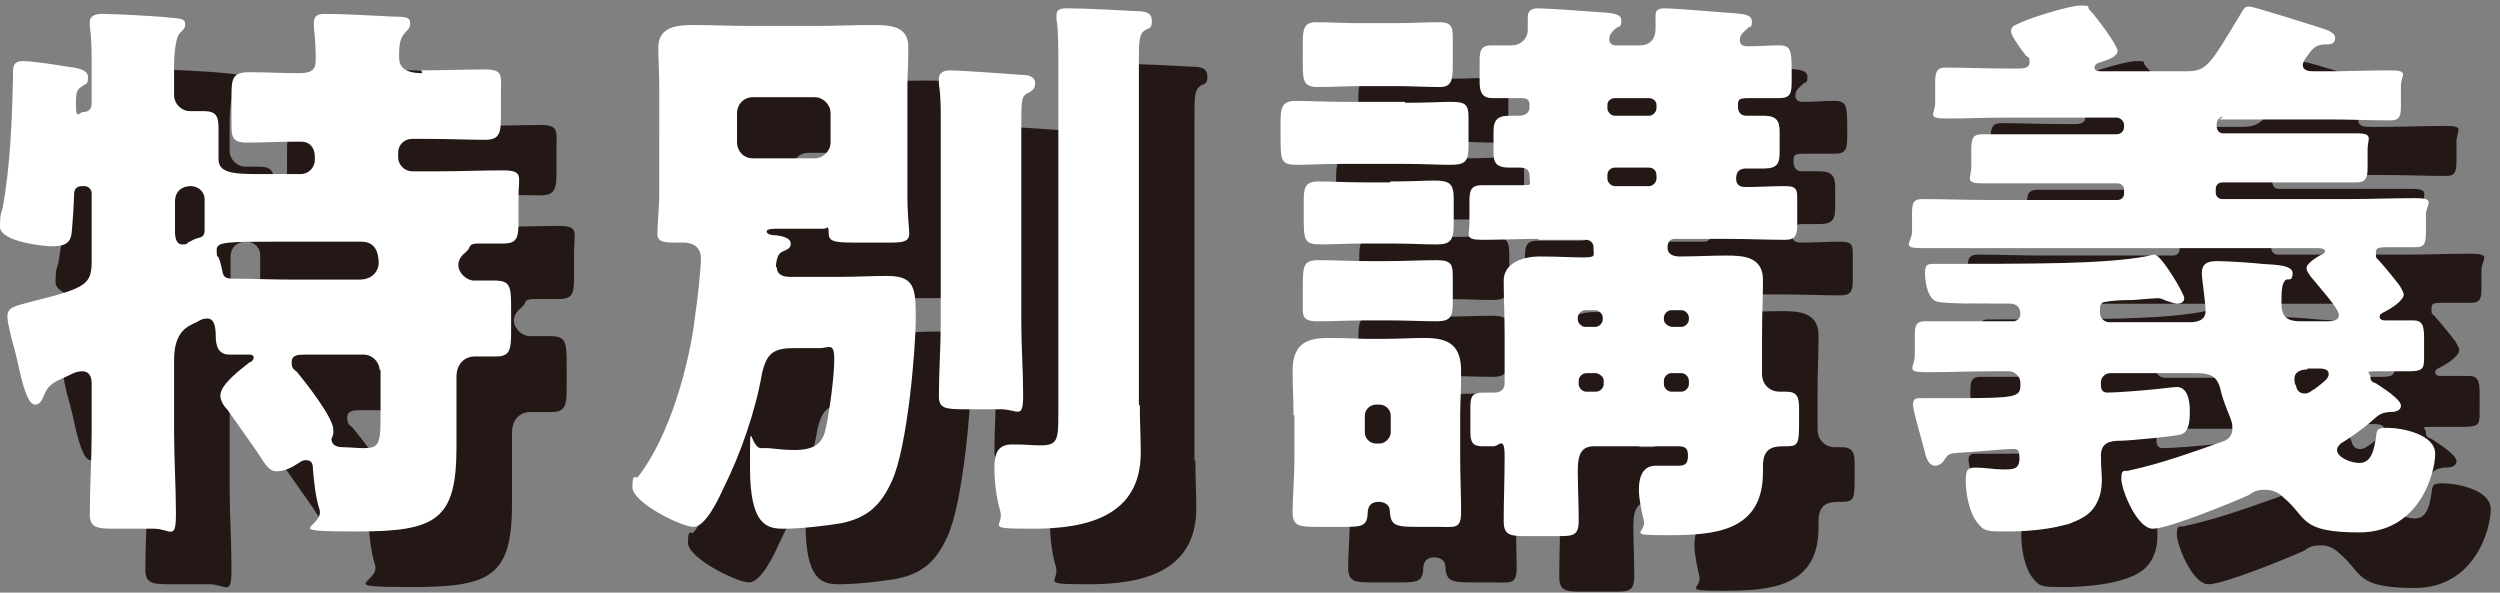 <svg xmlns="http://www.w3.org/2000/svg" data-name="レイヤー 1" viewBox="0 0 270 64"><rect x="0" y="0" width="270" height="64" fill="#808080" stroke="none"/><g fill="#231815"><path d="M51.5 13.6c2.1 0 4.9-.1 6.9-.1s1.7.7 1.7 2.6v2.4c0 1.8-.1 2.6-1.7 2.6s-4.1-.1-6.1-.1h-1.8c-.8 0-1.5.6-1.5 1.5v.5c0 .8.7 1.5 1.5 1.5h3.1c2.2 0 4.4-.1 6.7-.1s1.7.7 1.7 2.7v2.6c0 2-.1 2.6-1.7 2.6h-2.6c-.9 0-.9.2-1.1.6-.2.3-.4.4-.6.6-.3.3-.5.7-.5 1.1 0 .9.9 1.7 1.7 1.7h2.2c1.7 0 1.8.6 1.8 3v2.5c0 1.9-.1 2.7-1.6 2.7h-2.4c-.8 0-1.9.6-1.9 2.2v7.6c0 7.9-2.2 9.1-10.8 9.1s-3.4-.4-4-2.4c-.4-1.2-.6-3-.7-4.3 0-.5-.1-1-.7-1s-.6.2-1 .4c-.6.4-1.4.8-2.2.8s-1.1-.5-2.2-2.2c-.7-1-1.7-2.4-3.1-4.4-.4-.4-.8-1-.8-1.6 0-1.2 2.3-2.9 3.2-3.6.2 0 .4-.3.4-.5s-.2-.3-.4-.3h-2.2c-1.2 0-1.5-.9-1.5-2s-.2-1.9-.9-1.9-.9.3-1.6.6c-1.6.7-2 2.2-2 3.9v7.7c0 3 .2 5.9.2 8.9s-.6 1.6-2.4 1.6h-4.4c-1.9 0-2.5-.2-2.5-1.6 0-2.9.2-5.9.2-8.9v-5.2c0-.6-.2-1.3-1-1.3s-1.3.4-1.8.6c-1.1.5-1.9.8-2.3 1.9-.2.4-.4 1.1-1 1.1S8.7 48.6 8.1 46c-.2-1-.5-2.2-.9-3.6-.1-.6-.4-1.6-.4-2.2 0-1 .6-1.1 2.9-1.7 5.6-1.4 6.2-1.8 6.2-4.3v-7.3c0-.4-.3-.8-.8-.8h-.2c-.7 0-.9.4-.9.9 0 .7-.2 3.9-.3 4.4-.2 1.1-1.2 1.2-2.1 1.2S6 32.1 6 30.5s.2-1.6.3-2.1c.8-4.4 1-9.4 1.1-13.9 0-1.2-.1-1.9 1.1-1.9s4.1.5 4.8.6c.6.1 2.2.2 2.2 1.1s-.2.7-.6 1c-.6.4-.7.5-.7 2.1s.4.7.8.7.9-.2.9-.9v-3.9c0-1.6 0-3.1-.2-4.4v-.6c0-.6.7-.8 1.2-.8 1.2 0 5.6.2 7.4.4 1.4.1 1.7.2 1.7.7s-.2.6-.6 1-.6 2.1-.6 3.6v3.1c0 .9.8 1.7 1.7 1.7H28c1.4 0 1.6.6 1.6 1.9v3.3c0 1.4 1.4 1.6 4.2 1.6h4.7c.8 0 1.5-.7 1.5-1.5v-.4c0-.9-.5-1.6-1.5-1.6h-.6c-1.7 0-3.4.1-5.2.1s-1.7-.7-1.7-2.6v-2.4c0-1.9.1-2.6 1.9-2.6s3.6.1 5.4.1 1.8-.7 1.8-1.7-.1-2.4-.2-3.2v-.6c0-.8.6-.9 1.2-.9 2.3 0 5.1.2 7.5.3 1.3 0 1.7.1 1.7.7s-.3.7-.6 1.1c-.6.6-.6 1.7-.6 2.5s.2 1.8 2.5 1.8ZM24.9 31c0 .6.1 1.4.8 1.4s.4-.1.6-.2c.4-.2.7-.4 1.1-.5.6-.1.7-.4.7-.9v-3.3c0-.7-.6-1.4-1.5-1.4s-1.7.5-1.7 1.7V31Zm11.5 1.1c-6 0-7 0-7 .9s.1.6.2.8c.2.5.3.9.4 1.4.1.9.6.9 1.4.9 1.9 0 4.2.1 6.3.1h7.1c1.8 0 2.1-1.4 2.1-1.7 0-1.3-.4-2.4-1.9-2.4h-8.5ZM47 46c0-.9-.8-1.7-1.7-1.7h-6.4c-.6 0-1.4 0-1.4.8s.3.8.6 1.1c.9 1.1 3.9 4.9 3.9 6.2v.4c0 .1-.2.6-.2.6 0 .9 1 .9 1.3.9.6 0 1.5.1 2.1.1 1.6 0 1.9-.3 1.9-3.1v-5.4ZM89.9 34.9c0 .4.2 1 1.4 1h5.5c1.7 0 3.3-.1 5-.1 3 0 3.1 1.3 3.1 4.6s-.9 14-2.6 17.6c-1.2 2.6-2.6 3.9-5.4 4.5-1.7.3-4.5.6-6.3.6s-3.6-.4-3.6-6.6 0-2.1 1.2-2.1h.8c.9.1 1.9.2 2.8.2 2.4 0 3.1-.9 3.4-2.4.4-1.9.9-5.5.9-7.4s-.6-1.2-1.6-1.2h-2.8c-2.2 0-2.9.6-3.4 2.7-.7 4.1-2.3 8.7-4.2 12.5-.5 1.1-1.9 4.1-3.2 4.1s-6.6-2.6-6.6-4.3.4-.8.6-1.1c3.4-4.3 5.6-12.2 6.2-17.6.2-1.2.6-4.9.6-6s-.7-1.7-1.9-1.7h-.5c-1.4 0-2.3 0-2.3-.9s.2-3.1.2-4.2V15.5c0-1.5-.1-3-.1-4.4 0-2.3 2.2-2.4 3.9-2.4s3.9.1 5.9.1h7.4c2 0 3.9-.1 5.9-.1s3.9.1 3.9 2.4-.1 2.6-.1 4.4v11.6c0 2.1.2 3.6.2 4.1 0 .8-.5 1-1.9 1H99c-2.7 0-3.5 0-3.5-1s-.2-.5-.5-.5h-4.8c-.7 0-1.4 0-1.4.3s.6.4.7.4c.6 0 1.9.2 1.9.9s-.7.7-1.1 1c-.4.3-.5 1.2-.5 1.5Zm-4.3-13.5c0 .9.7 1.7 1.7 1.7H94c.9 0 1.7-.8 1.7-1.7v-3.2c0-.9-.8-1.7-1.7-1.7h-6.7c-1 0-1.7.8-1.7 1.7v3.2Zm30.7 19.4c0 2.6.2 5.2.2 7.9s-.6 1.5-2.4 1.5h-4c-2 0-2.7-.1-2.7-1.4 0-2.7.2-5.3.2-7.9V19c0-1.4 0-2.6-.2-3.8v-.6c0-.7.6-.9 1.2-.9 1.1 0 6.6.4 8 .5.5 0 1.2.2 1.2.9s-.5.9-.9 1.1c-.6.4-.6.7-.6 4.2v20.5Zm12.8 8.9c0 1.7.1 3.5.1 5.2 0 6.9-5.9 8.2-11.6 8.2s-3-.2-3.6-2c-.4-1.4-.6-3.1-.6-4.5s.2-2.6 1.9-2.6 2 .1 3.1.1c1.8 0 1.9-.6 1.9-3.3v-38c0-1.7 0-3.6-.2-4.7v-.5c0-.7.7-.7 1.2-.7 1.9 0 5.5.2 7.4.3 1.1 0 1.7.2 1.7 1.1s-.4.7-.8 1c-.5.4-.6.9-.6 2.9v37.6ZM157.8 17.1c2.4 0 3.9-.1 4.9-.1 1.6 0 1.9.3 1.9 1.7v3.1c0 1.7-.4 2-2 2s-2.6-.1-4.9-.1h-6.6c-2.4 0-3.9.1-4.9.1-1.9 0-1.9-.3-1.9-3.4v-1.1c0-1.6.1-2.4 1.6-2.4s3.5.1 5.2.1h6.6Zm-12.1 33.8c0-1.7-.1-3.3-.1-4.8 0-2.7 1.2-3.6 3.8-3.6s3.1.1 4.6.1h1.3c1.6 0 3.1-.1 4.6-.1 2.6 0 3.9.8 3.9 3.6s-.1 3.1-.1 4.7v4.7c0 1.9.1 3.9.1 5.8s-.7 1.6-2.5 1.6h-1.7c-2.8 0-3.4 0-3.5-1.7 0-.7-.6-1-1.2-1-1.1 0-1.2.8-1.2 1.4-.1 1.2-.7 1.3-2.4 1.3h-3.2c-1.8 0-2.5-.1-2.5-1.6s.2-3.9.2-5.8v-4.7Zm11-42.4c1.6 0 3.1-.1 4.7-.1s1.5.7 1.5 2.3V13c0 1.6-.1 2.4-1.4 2.4s-3.2-.1-4.7-.1h-3.9c-1.6 0-3.1.1-4.6.1s-1.6-.7-1.6-2.4v-2.3c0-1.5.1-2.3 1.4-2.3s3.2.1 4.7.1h3.9Zm-.6 17.1c2.3 0 3.8-.1 4.8-.1 1.6 0 2.1.3 2.1 1.9v2.9c0 1.7-.4 2.1-1.9 2.1s-2.6-.1-4.9-.1h-2.6c-2.4 0-3.9.1-4.9.1-1.9 0-1.9-.4-1.9-3.4v-1.1c0-1.6.1-2.3 1.6-2.3s3.1.1 5.2.1h2.6Zm-.2 8.6c1.7 0 3.6-.1 5.3-.1s1.7.6 1.7 2v2.7c0 1.4-.3 1.9-1.7 1.9s-3.6-.1-5.3-.1h-2.2c-1.8 0-3.6.1-5.4.1s-1.6-.7-1.6-2.2v-1.1c0-2.7 0-3.3 1.7-3.3s3.6.1 5.4.1h2.2Zm-2.5 18.5c0 .6.5 1.2 1.2 1.2h.4c.6 0 1.2-.6 1.2-1.2v-1.8c0-.7-.6-1.2-1.2-1.2h-.4c-.6 0-1.2.5-1.2 1.2v1.8Zm18.8-20.9c-2 0-4.1.1-6.1.1s-1.4-.5-1.4-1.8v-2.4c0-1.2.2-1.7 1.4-1.7h4.1c1.4 0 1 0 1-.9s-.5-1-1.2-1h-1c-1.5 0-1.7-.6-1.7-1.7v-2.2c0-1.1.3-1.7 1.7-1.7h1c.6 0 1.2-.2 1.2-1s-.3-.9-.9-.9h-3.1c-1 0-1.4-.5-1.4-1.7v-2.4c0-1.1.2-1.6 1.3-1.6h2.2c.8 0 1.7-.6 1.7-1.7V7.8c0-.7.5-.9 1.1-.9 1 0 5.2.3 6.4.4 1.4.1 2.6.1 2.6.9s-.2.6-.5.8c-.4.3-.8.7-.8 1.2s.3.7.7.7h2.6c1.1 0 1.7-.7 1.7-1.8V7.6c0-.7.6-.7 1.2-.7s5.7.4 6.9.5c1.2.1 2.3.1 2.3.9s-.2.5-.4.7c-.4.4-.9.7-.9 1.3s.4.7.9.7c1.1 0 2.2-.1 3.4-.1s1.3.6 1.3 2.7v1.1c0 1.4-.1 1.9-1.4 1.9h-3.3c-1.1 0-1.1.2-1.1.9s.4 1 .9 1h1.9c1.4 0 1.7.6 1.7 1.7v2.2c0 1.2-.2 1.8-1.7 1.8h-1.9c-.7 0-1.1.3-1.1 1.1s.6.9 1 .9c1.4 0 2.9-.1 4.3-.1s1.3.5 1.3 1.8v2.2c0 1.2-.1 1.8-1.3 1.8-2.1 0-4.1-.1-6.1-.1h-5.9c-.4 0-.7.4-.7.8v.2c0 .7.7.9 1.3.9 1.7 0 3.4-.1 5.1-.1s3.9.1 3.9 2.6-.1 3.6-.1 5.9v4.3c0 1.1.8 1.9 1.9 1.9h.7c1.2 0 1.4.6 1.4 1.8v1.1c0 2.7 0 3-1.4 3h-.2c-1.1 0-2.3.1-2.3 2.1v.7c0 6.4-5.2 6.8-10.2 6.8s-2.2-.2-2.7-1.7c-.2-.9-.5-2.2-.5-3.2s.2-2.6 1.8-2.6h2.4c.8 0 1.1-.2 1.1-1.1s-.4-1-1.1-1h-9.1c-1.6 0-1.7 1.4-1.7 2.8s.1 3.5.1 5.2-.6 1.7-2.4 1.7h-3.3c-1.7 0-2.4-.1-2.4-1.6 0-2.3.1-4.7.1-7s-.6-1.1-1.2-1.1h-1.2c-1.1 0-1.3-.5-1.3-1.6V50c0-1.2.2-1.6 1.4-1.6h1.2c.6 0 1.1-.3 1.1-1v-5.2c0-2-.1-4.1-.1-5.9s1.9-2.6 3.9-2.6 3.3.1 4.7.1 1.1-.2 1.1-.9v-.2c0-.5-.4-.8-.8-.8h-5.2Zm6.1 9.5c.4 0 .8-.4.8-.8v-.2c0-.4-.4-.8-.8-.8h-1.1c-.4 0-.8.4-.8.8v.2c0 .4.4.8.8.8h1.1Zm-1 5c-.4 0-.8.4-.8.8v.4c0 .4.4.8.8.8h1.1c.4 0 .8-.4.8-.8v-.4c0-.4-.4-.7-.8-.8h-1.1Zm3.1-29.7c-.4 0-.8.3-.8.7v.4c0 .4.4.8.8.8h3.7c.4 0 .8-.4.8-.8v-.4c0-.4-.4-.7-.8-.7h-3.7Zm0 7.5c-.4 0-.8.3-.8.8v.4c0 .4.4.8.8.8h3.7c.4 0 .8-.4.8-.8v-.4c0-.5-.4-.8-.8-.8h-3.7Zm7.2 17.2c.4 0 .8-.4.8-.8v-.2c0-.4-.4-.8-.8-.8h-1.1c-.4 0-.8.4-.8.8v.2c0 .4.4.7.8.8h1.1Zm-1.1 5c-.4 0-.8.4-.8.8v.4c0 .4.4.8.8.8h1.1c.4 0 .8-.4.8-.8v-.4c0-.4-.4-.8-.8-.8h-1.1ZM246.1 18.6c-.4 0-.7.4-.7.8v.2c0 .5.3.8.7.8h14.4c1.9 0 1.2.6 1.2 1.7V24c0 1.1-.1 1.7-1.2 1.7H246c-.4 0-.7.3-.7.7v.4c0 .4.3.7.7.7h13.7c2.4 0 4.7-.1 7.1-.1s1.2.6 1.2 1.8V31c0 1.2-.1 1.7-1.1 1.7h-3.2c-1.1 0-1.1.2-1.1.7s0 .4.3.7c.8.9 1.7 2 2.3 2.8.2.4.4.7.4.9 0 .7-1.5 1.6-2.1 1.9-.2.1-.5.2-.5.5s.3.4.5.4h3.1c1 0 1.2.5 1.2 1.9v2.2c0 1.2-.2 1.4-1.8 1.4h-3.3c-1.5 0-.7.1-.7.6s.3.6.6.7c.6.4 2.7 1.7 2.7 2.4s-.9.7-1.3.7c-.9.1-1.1.3-2 1.1-.8.7-2.2 1.7-3.2 2.3-.2.2-.4.4-.4.7 0 .8 1.5 1.4 2.4 1.4 1.4 0 1.6-1.6 1.8-2.7.1-.9.1-1.1 1.2-1.1 1.6 0 5.2.7 5.2 2.8s-1.7 8.5-8.2 8.5-5.6-1.6-8.1-3.7c-.6-.6-1.2-.9-2.1-.9s-1.2.2-1.8.6c-1.8.8-8.6 3.6-10.3 3.6s-3.4-4.2-3.4-5.4.4-.7.9-.9c3.3-.7 6.9-2 10-3.1.7-.2 1.1-.7 1.1-1.4s-.1-.7-.2-1.1c-.4-1-.9-2.2-1.1-3.2-.4-1.5-1.2-1.7-2.7-1.7h-9.2c-.5 0-1 .4-1 1v.3c0 .5.2.8.7.8.9 0 3.6-.2 5.5-.4.9-.1 1.7-.2 2-.2 1.2 0 1.4 1.6 1.4 2.5s0 2.3-.9 2.6c-.4.2-5.7.7-6.6.7-1.1 0-2.1.2-2.1 1.6s.1 1.9.1 2.7c0 1.6-.6 3.1-1.9 3.9-2 1.3-5.9 1.6-8.2 1.6s-2.6 0-3.3-.9c-.9-1-1.3-3.2-1.3-4.5s.2-1.5 1.1-1.5 2 .2 3 .2 1.7 0 1.7-1.2-.4-1-1-1-5.1.4-5.6.4c-1 .1-1.1.1-1.6.9-.2.3-.6.5-.9.5-.7 0-1-.9-1.1-1.4-.2-.9-1.3-4.5-1.3-5.2s.4-.7.9-.7H217.1c6.6 0 7.1-.1 7.1-1.4v-.3c0-.6-.6-1.2-1.2-1.2h-2c-2.4 0-4.7.1-7 .1s-1.2-.5-1.2-1.9v-2c0-1.1.1-1.6 1.1-1.6h9.5c.4 0 .8-.3.8-.8 0-.7-.4-1.1-1.1-1.1h-2.2c-1.2 0-4.6 0-5.6-.2-1.1-.2-1.4-2.1-1.4-3.1s.3-1 1.1-1c4.5 0 10 0 14-.1 3.5-.1 6.5-.3 8.7-.7.5-.1.7-.2 1-.2.7 0 3.2 4.2 3.2 4.7s-.5.6-.8.6-.7-.2-1.1-.3c-.2-.1-.7-.3-.9-.3s-1.6.1-2.7.2c-1.6 0-2.5.1-3 .2-.4 0-.6.3-.6.7v.5c0 .6.5 1 1 1h8.7c.8 0 1.7-.2 1.7-1.2s-.4-3.4-.4-4.1c0-1.1.7-1.3 1.7-1.3s4.1.2 4.8.3c1.4.1 3.3.1 3.3 1s-.4.6-.7.7c-.3.2-.5.7-.5 2v.6c0 1.5.7 1.9 2.1 1.9h2.7c.6 0 1.4 0 1.4-.7s-2.4-3.3-3.1-4.2c-.2-.3-.4-.6-.4-.8 0-.6 1.1-1.2 1.6-1.5.2 0 .4-.2.4-.4s-.4-.3-.7-.3H213.6c-2.4 0-1.1-.6-1.1-1.8v-1.9c0-1.1.1-1.6 1.1-1.6 2.4 0 4.7.1 7.2.1h13.9c.4 0 .7-.3.7-.7v-.4c0-.4-.3-.7-.7-.7h-14.6c-2 0-1.2-.6-1.2-1.8v-1.7c0-1.3.1-1.8 1.2-1.8h14.5c.4 0 .8-.3.8-.8v-.2c0-.4-.4-.8-.8-.8h-11.9c-2.2 0-4.3.1-6.5.1s-1.2-.5-1.2-1.7V15c0-1.1.1-1.7 1.1-1.7 2.2 0 4.4.1 6.6.1h1.3c.7 0 1.2-.1 1.2-.7s-.2-.5-.4-.7c-.4-.5-1.6-2.1-1.6-2.6s.2-.6.9-.9c.7-.4 5.3-1.9 6.6-1.9s.6.1 1 .5c.7.7 3 3.8 3 4.4s-1.1 1-1.8 1.2c-.4.1-.7.3-.7.6 0 .4.6.4.8.4h9c2.4 0 2.6-.6 6-6.2.3-.5.4-.8.9-.8s6.4 1.9 7.4 2.2c.6.2 1.9.5 1.9 1.2s-.6.7-1.1.7c-.6 0-1.1.2-1.5.7-.3.4-.9 1.1-.9 1.5 0 .7.8.7 1.3.7h1.6c2.2 0 4.3-.1 6.5-.1s1.2.5 1.2 1.7v2.2c0 1.1-.2 1.5-1.1 1.5-2.2 0-4.4-.1-6.6-.1h-11.9Zm9.1 27.3c-.6 0-1.4.2-1.4 1s.2.6.2.9c.1.4.4.7.9.7s.7-.3 1.1-.5c1.2-.9 1.5-1.2 1.5-1.6 0-.6-.7-.6-1.2-.6h-1.1Z"/></g><g fill="#fff"><path d="M45.5 7.6c2.1 0 4.9-.1 6.9-.1s1.7.7 1.7 2.6v2.4c0 1.8-.1 2.6-1.7 2.6s-4.1-.1-6.1-.1h-1.8c-.8 0-1.5.6-1.5 1.5v.5c0 .8.7 1.5 1.5 1.5h3.1c2.2 0 4.4-.1 6.7-.1s1.7.7 1.7 2.7v2.6c0 2-.1 2.6-1.7 2.6h-2.6c-.9 0-.9.2-1.1.6-.2.3-.4.4-.6.6-.3.3-.5.7-.5 1.1 0 .9.9 1.7 1.7 1.7h2.2c1.7 0 1.8.6 1.8 3v2.5c0 1.9-.1 2.7-1.6 2.7h-2.4c-.8 0-1.9.6-1.9 2.2v7.6c0 7.9-2.2 9.1-10.8 9.1s-3.4-.4-4-2.4c-.4-1.2-.6-3-.7-4.3 0-.5-.1-1-.7-1s-.6.2-1 .4c-.6.4-1.4.8-2.2.8s-1.1-.5-2.2-2.2c-.7-1-1.7-2.4-3.1-4.4-.4-.4-.8-1-.8-1.6 0-1.2 2.3-2.9 3.2-3.6.2 0 .4-.3.4-.5s-.2-.3-.4-.3h-2.2c-1.2 0-1.5-.9-1.5-2s-.2-1.9-.9-1.9-.9.3-1.6.6c-1.6.7-2 2.2-2 3.9v7.7c0 3 .2 5.9.2 8.9s-.6 1.6-2.4 1.6h-4.4c-1.9 0-2.5-.2-2.5-1.6 0-2.9.2-5.9.2-8.9v-5.2c0-.6-.2-1.3-1-1.3s-1.3.4-1.8.6c-1.1.5-1.9.8-2.3 1.9-.2.4-.4 1.1-1 1.1S2.7 42.6 2.1 40c-.2-1-.5-2.2-.9-3.6-.1-.6-.4-1.6-.4-2.2 0-1 .6-1.1 2.9-1.7 5.6-1.4 6.2-1.8 6.2-4.3v-7.3c0-.4-.3-.8-.8-.8h-.2c-.7 0-.9.4-.9.9 0 .7-.2 3.9-.3 4.4-.2 1.1-1.2 1.2-2.1 1.2S0 26.1 0 24.5s.2-1.6.3-2.1c.8-4.4 1-9.4 1.1-13.9 0-1.2-.1-1.9 1.1-1.9s4.1.5 4.8.6c.6.1 2.2.2 2.2 1.1s-.2.7-.6 1c-.6.4-.7.5-.7 2.1s.4.7.8.7.9-.2.9-.9V7.3c0-1.6 0-3.1-.2-4.4v-.6c0-.6.7-.8 1.2-.8 1.2 0 5.6.2 7.4.4 1.4.1 1.7.2 1.7.7s-.2.6-.6 1-.6 2.1-.6 3.6v3.1c0 .9.8 1.7 1.7 1.7H22c1.4 0 1.6.6 1.6 1.9v3.3c0 1.4 1.4 1.6 4.2 1.6h4.7c.8 0 1.5-.7 1.5-1.5v-.4c0-.9-.5-1.6-1.5-1.6h-.6c-1.7 0-3.4.1-5.2.1s-1.7-.7-1.7-2.6v-2.4c0-1.9.1-2.6 1.9-2.6s3.6.1 5.4.1 1.8-.7 1.8-1.7-.1-2.4-.2-3.2v-.6c0-.8.6-.9 1.2-.9 2.3 0 5.1.2 7.5.3 1.3 0 1.7.1 1.7.7s-.3.7-.6 1.1c-.6.6-.6 1.7-.6 2.5s.2 1.8 2.5 1.8ZM18.9 25c0 .6.1 1.4.8 1.4s.4-.1.6-.2c.4-.2.7-.4 1.1-.5.6-.1.7-.4.7-.9v-3.3c0-.7-.6-1.4-1.5-1.4s-1.7.5-1.7 1.7V25Zm11.5 1.1c-6 0-7 0-7 .9s.1.6.2.8c.2.5.3.9.4 1.4.1.9.6.9 1.4.9 1.9 0 4.2.1 6.3.1h7.1c1.8 0 2.1-1.4 2.1-1.7 0-1.3-.4-2.4-1.9-2.4h-8.5ZM41 40c0-.9-.8-1.7-1.7-1.7h-6.4c-.6 0-1.4 0-1.4.8s.3.8.6 1.1c.9 1.1 3.9 4.9 3.9 6.2v.4c0 .1-.2.6-.2.6 0 .9 1 .9 1.3.9.6 0 1.5.1 2.1.1 1.6 0 1.9-.3 1.9-3.1v-5.4ZM83.9 28.9c0 .4.2 1 1.4 1h5.5c1.7 0 3.3-.1 5-.1 3 0 3.1 1.3 3.1 4.6s-.9 14-2.6 17.6c-1.2 2.6-2.6 3.9-5.4 4.5-1.7.3-4.5.6-6.3.6s-3.6-.4-3.6-6.6 0-2.1 1.2-2.1h.8c.9.1 1.9.2 2.8.2 2.4 0 3.1-.9 3.4-2.4.4-1.9.9-5.5.9-7.4s-.6-1.2-1.6-1.2h-2.8c-2.2 0-2.9.6-3.4 2.7-.7 4.1-2.3 8.7-4.2 12.5-.5 1.1-1.9 4.1-3.2 4.1s-6.6-2.6-6.6-4.3.4-.8.6-1.1c3.4-4.3 5.6-12.2 6.2-17.6.2-1.2.6-4.9.6-6s-.7-1.7-1.9-1.7h-.5c-1.4 0-2.3 0-2.3-.9s.2-3.1.2-4.2V9.5c0-1.5-.1-3-.1-4.4 0-2.3 2.2-2.4 3.9-2.4s3.9.1 5.9.1h7.4c2 0 3.9-.1 5.9-.1s3.9.1 3.9 2.4-.1 2.6-.1 4.4v11.6c0 2.1.2 3.6.2 4.1 0 .8-.5 1-1.9 1H93c-2.7 0-3.5 0-3.5-1s-.2-.5-.5-.5h-4.8c-.7 0-1.4 0-1.4.3s.6.4.7.4c.6 0 1.9.2 1.9.9s-.7.7-1.1 1c-.4.3-.5 1.2-.5 1.5Zm-4.3-13.5c0 .9.7 1.7 1.7 1.7H88c.9 0 1.7-.8 1.7-1.7v-3.2c0-.9-.8-1.7-1.7-1.7h-6.7c-1 0-1.7.8-1.7 1.7v3.2Zm30.7 19.4c0 2.6.2 5.2.2 7.9s-.6 1.5-2.4 1.5h-4c-2 0-2.7-.1-2.7-1.4 0-2.7.2-5.3.2-7.9v-22c0-1.4 0-2.6-.2-3.8v-.6c0-.7.6-.9 1.2-.9 1.1 0 6.6.4 8 .5.5 0 1.2.2 1.2.9s-.5.9-.9 1.1c-.6.4-.6.7-.6 4.2v20.5Zm12.8 8.9c0 1.7.1 3.5.1 5.2 0 6.9-5.9 8.2-11.6 8.2s-3-.2-3.6-2c-.4-1.4-.6-3.1-.6-4.5s.2-2.6 1.9-2.6 2 .1 3.1.1c1.8 0 1.9-.6 1.9-3.3v-38c0-1.7 0-3.6-.2-4.7v-.5c0-.7.7-.7 1.2-.7 1.9 0 5.5.2 7.4.3 1.1 0 1.7.2 1.7 1.1s-.4.7-.8 1c-.5.4-.6.9-.6 2.9v37.6ZM151.8 11.1c2.4 0 3.9-.1 4.9-.1 1.6 0 1.9.3 1.9 1.7v3.1c0 1.7-.4 2-2 2s-2.6-.1-4.9-.1h-6.6c-2.4 0-3.9.1-4.9.1-1.9 0-1.9-.3-1.9-3.4v-1.1c0-1.6.1-2.4 1.6-2.4s3.5.1 5.2.1h6.6Zm-12.1 33.8c0-1.7-.1-3.3-.1-4.8 0-2.7 1.2-3.6 3.8-3.6s3.1.1 4.6.1h1.3c1.6 0 3.1-.1 4.6-.1 2.6 0 3.9.8 3.9 3.6s-.1 3.1-.1 4.7v4.7c0 1.9.1 3.9.1 5.8s-.7 1.6-2.5 1.6h-1.7c-2.8 0-3.4 0-3.5-1.7 0-.7-.6-1-1.2-1-1.1 0-1.2.8-1.2 1.4-.1 1.2-.7 1.3-2.4 1.3h-3.2c-1.8 0-2.5-.1-2.5-1.6s.2-3.9.2-5.8v-4.7Zm11-42.4c1.6 0 3.1-.1 4.7-.1s1.5.7 1.5 2.3V7c0 1.6-.1 2.4-1.4 2.4s-3.2-.1-4.7-.1h-3.9c-1.6 0-3.1.1-4.6.1s-1.6-.7-1.6-2.4V4.7c0-1.5.1-2.3 1.4-2.3s3.2.1 4.7.1h3.9Zm-.6 17.1c2.3 0 3.8-.1 4.8-.1 1.6 0 2.1.3 2.1 1.9v2.9c0 1.7-.4 2.1-1.9 2.1s-2.6-.1-4.9-.1h-2.6c-2.4 0-3.9.1-4.9.1-1.9 0-1.9-.4-1.9-3.4v-1.1c0-1.6.1-2.3 1.6-2.3s3.1.1 5.2.1h2.6Zm-.2 8.6c1.7 0 3.6-.1 5.3-.1s1.7.6 1.7 2v2.7c0 1.4-.3 1.9-1.7 1.9s-3.6-.1-5.3-.1h-2.2c-1.8 0-3.6.1-5.4.1s-1.6-.7-1.6-2.2v-1.1c0-2.7 0-3.3 1.7-3.3s3.6.1 5.4.1h2.2Zm-2.5 18.5c0 .6.5 1.2 1.2 1.2h.4c.6 0 1.2-.6 1.2-1.2v-1.8c0-.7-.6-1.2-1.2-1.2h-.4c-.6 0-1.2.5-1.2 1.2v1.8Zm18.8-20.9c-2 0-4.1.1-6.1.1s-1.4-.5-1.4-1.8v-2.4c0-1.2.2-1.7 1.4-1.7h4.1c1.4 0 1 0 1-.9s-.5-1-1.2-1h-1c-1.5 0-1.7-.6-1.7-1.7v-2.2c0-1.1.3-1.7 1.7-1.7h1c.6 0 1.2-.2 1.2-1s-.3-.9-.9-.9h-3.1c-1 0-1.4-.5-1.4-1.7V6.5c0-1.1.2-1.6 1.3-1.6h2.2c.8 0 1.7-.6 1.7-1.7V1.8c0-.7.5-.9 1.1-.9 1 0 5.2.3 6.4.4 1.4.1 2.6.1 2.6.9s-.2.6-.5.8c-.4.3-.8.7-.8 1.2s.3.7.7.7h2.6c1.1 0 1.7-.7 1.7-1.8V1.6c0-.7.6-.7 1.2-.7s5.7.4 6.9.5c1.2.1 2.3.1 2.3.9s-.2.5-.4.7c-.4.4-.9.7-.9 1.3s.4.7.9.7c1.1 0 2.2-.1 3.4-.1s1.3.6 1.3 2.7v1.1c0 1.4-.1 1.9-1.4 1.9h-3.3c-1.1 0-1.1.2-1.1.9s.4 1 .9 1h1.9c1.4 0 1.7.6 1.7 1.7v2.2c0 1.2-.2 1.8-1.7 1.8h-1.9c-.7 0-1.1.3-1.1 1.1s.6.9 1 .9c1.4 0 2.9-.1 4.3-.1s1.3.5 1.3 1.8v2.2c0 1.2-.1 1.8-1.3 1.8-2.1 0-4.1-.1-6.1-.1h-5.9c-.4 0-.7.4-.7.8v.2c0 .7.7.9 1.3.9 1.7 0 3.4-.1 5.1-.1s3.9.1 3.9 2.6-.1 3.6-.1 5.9v4.3c0 1.1.8 1.9 1.9 1.9h.7c1.2 0 1.4.6 1.4 1.8v1.1c0 2.7 0 3-1.4 3h-.2c-1.1 0-2.3.1-2.3 2.1v.7c0 6.4-5.2 6.8-10.2 6.8s-2.2-.2-2.7-1.7c-.2-.9-.5-2.2-.5-3.2s.2-2.6 1.8-2.6h2.4c.8 0 1.1-.2 1.1-1.1s-.4-1-1.1-1h-9.1c-1.6 0-1.7 1.4-1.7 2.8s.1 3.5.1 5.2-.6 1.7-2.4 1.7h-3.3c-1.7 0-2.4-.1-2.4-1.6 0-2.3.1-4.7.1-7s-.6-1.1-1.2-1.1h-1.2c-1.1 0-1.3-.5-1.3-1.6V44c0-1.2.2-1.6 1.4-1.6h1.2c.6 0 1.1-.3 1.1-1v-5.2c0-2-.1-4.1-.1-5.9s1.9-2.6 3.9-2.6 3.3.1 4.7.1 1.1-.2 1.1-.9v-.2c0-.5-.4-.8-.8-.8h-5.2Zm6.1 9.5c.4 0 .8-.4.8-.8v-.2c0-.4-.4-.8-.8-.8h-1.1c-.4 0-.8.4-.8.8v.2c0 .4.4.8.8.8h1.1Zm-1 5c-.4 0-.8.4-.8.8v.4c0 .4.4.8.8.8h1.1c.4 0 .8-.4.8-.8v-.4c0-.4-.4-.7-.8-.8h-1.1Zm3.1-29.7c-.4 0-.8.3-.8.7v.4c0 .4.4.8.8.8h3.7c.4 0 .8-.4.8-.8v-.4c0-.4-.4-.7-.8-.7h-3.7Zm0 7.5c-.4 0-.8.3-.8.8v.4c0 .4.4.8.8.8h3.7c.4 0 .8-.4.8-.8v-.4c0-.5-.4-.8-.8-.8h-3.7Zm7.2 17.2c.4 0 .8-.4.8-.8v-.2c0-.4-.4-.8-.8-.8h-1.1c-.4 0-.8.4-.8.8v.2c0 .4.4.7.8.8h1.1Zm-1.1 5c-.4 0-.8.4-.8.8v.4c0 .4.4.8.8.8h1.1c.4 0 .8-.4.8-.8v-.4c0-.4-.4-.8-.8-.8h-1.1ZM240.1 12.6c-.4 0-.7.4-.7.8v.2c0 .5.3.8.7.8h14.4c1.9 0 1.2.6 1.2 1.7V18c0 1.1-.1 1.7-1.2 1.7H240c-.4 0-.7.3-.7.7v.4c0 .4.3.7.7.7h13.7c2.4 0 4.7-.1 7.1-.1s1.2.6 1.2 1.8V25c0 1.2-.1 1.7-1.1 1.7h-3.2c-1.1 0-1.1.2-1.1.7s0 .4.3.7c.8.9 1.7 2 2.3 2.8.2.4.4.7.4.9 0 .7-1.5 1.6-2.1 1.9-.2.1-.5.2-.5.5s.3.4.5.4h3.1c1 0 1.2.5 1.2 1.9v2.2c0 1.2-.2 1.4-1.8 1.4h-3.3c-1.5 0-.7.1-.7.6s.3.6.6.7c.6.4 2.7 1.7 2.7 2.4s-.9.7-1.3.7c-.9.1-1.1.3-2 1.1-.8.7-2.2 1.7-3.2 2.3-.2.2-.4.4-.4.7 0 .8 1.5 1.4 2.4 1.4 1.4 0 1.6-1.6 1.8-2.7.1-.9.1-1.1 1.2-1.1 1.6 0 5.2.7 5.2 2.8s-1.7 8.5-8.2 8.5-5.6-1.6-8.1-3.7c-.6-.6-1.2-.9-2.1-.9s-1.2.2-1.8.6c-1.8.8-8.6 3.6-10.3 3.6s-3.4-4.2-3.4-5.4.4-.7.9-.9c3.3-.7 6.9-2 10-3.1.7-.2 1.1-.7 1.1-1.4s-.1-.7-.2-1.1c-.4-1-.9-2.2-1.1-3.2-.4-1.5-1.2-1.7-2.7-1.7h-9.2c-.5 0-1 .4-1 1v.3c0 .5.2.8.7.8.9 0 3.6-.2 5.5-.4.9-.1 1.7-.2 2-.2 1.2 0 1.4 1.6 1.4 2.5s0 2.3-.9 2.6c-.4.2-5.7.7-6.6.7-1.1 0-2.1.2-2.1 1.6s.1 1.9.1 2.7c0 1.6-.6 3.1-1.9 3.9-2 1.3-5.9 1.6-8.2 1.6s-2.6 0-3.3-.9c-.9-1-1.3-3.2-1.3-4.5s.2-1.5 1.1-1.5 2 .2 3 .2 1.7 0 1.7-1.2-.4-1-1-1-5.1.4-5.6.4c-1 .1-1.1.1-1.6.9-.2.3-.6.5-.9.5-.7 0-1-.9-1.1-1.4-.2-.9-1.3-4.5-1.3-5.2s.4-.7.9-.7H211.1c6.6 0 7.1-.1 7.1-1.4v-.3c0-.6-.6-1.2-1.2-1.2h-2c-2.4 0-4.7.1-7 .1s-1.2-.5-1.2-1.9v-2c0-1.1.1-1.6 1.1-1.6h9.5c.4 0 .8-.3.8-.8 0-.7-.4-1.1-1.1-1.1h-2.2c-1.2 0-4.6 0-5.6-.2-1.1-.2-1.4-2.1-1.4-3.1s.3-1 1.1-1c4.5 0 10 0 14-.1 3.5-.1 6.5-.3 8.7-.7.5-.1.7-.2 1-.2.7 0 3.2 4.2 3.2 4.7s-.5.6-.8.6-.7-.2-1.1-.3c-.2-.1-.7-.3-.9-.3s-1.6.1-2.7.2c-1.6 0-2.5.1-3 .2-.4 0-.6.3-.6.7v.5c0 .6.5 1 1 1h8.7c.8 0 1.7-.2 1.7-1.2s-.4-3.4-.4-4.1c0-1.1.7-1.3 1.7-1.3s4.1.2 4.8.3c1.4.1 3.3.1 3.3 1s-.4.6-.7.7c-.3.2-.5.7-.5 2v.6c0 1.5.7 1.9 2.1 1.9h2.7c.6 0 1.4 0 1.4-.7s-2.4-3.3-3.1-4.2c-.2-.3-.4-.6-.4-.8 0-.6 1.1-1.2 1.6-1.5.2 0 .4-.2.4-.4s-.4-.3-.7-.3H207.6c-2.4 0-1.1-.6-1.1-1.8v-1.9c0-1.1.1-1.6 1.1-1.6 2.4 0 4.7.1 7.2.1h13.9c.4 0 .7-.3.7-.7v-.4c0-.4-.3-.7-.7-.7h-14.6c-2 0-1.2-.6-1.2-1.8v-1.7c0-1.3.1-1.8 1.2-1.8h14.5c.4 0 .8-.3.8-.8v-.2c0-.4-.4-.8-.8-.8h-11.9c-2.2 0-4.3.1-6.5.1s-1.2-.5-1.2-1.7V9c0-1.1.1-1.7 1.1-1.7 2.2 0 4.4.1 6.6.1h1.3c.7 0 1.2-.1 1.2-.7s-.2-.5-.4-.7c-.4-.5-1.6-2.1-1.6-2.6s.2-.6.9-.9c.7-.4 5.3-1.9 6.6-1.9s.6.1 1 .5c.7.7 3 3.8 3 4.4s-1.1 1-1.8 1.2c-.4.1-.7.3-.7.6 0 .4.6.4.8.4h9c2.4 0 2.6-.6 6-6.2.3-.5.4-.8.9-.8s6.4 1.9 7.4 2.2c.6.2 1.9.5 1.9 1.2s-.6.7-1.1.7c-.6 0-1.1.2-1.5.7-.3.4-.9 1.1-.9 1.5 0 .7.8.7 1.3.7h1.6c2.2 0 4.3-.1 6.5-.1s1.2.5 1.2 1.7v2.2c0 1.1-.2 1.5-1.1 1.5-2.2 0-4.4-.1-6.6-.1h-11.9Zm9.1 27.3c-.6 0-1.4.2-1.4 1s.2.6.2.9c.1.4.4.7.9.7s.7-.3 1.1-.5c1.2-.9 1.5-1.2 1.5-1.6 0-.6-.7-.6-1.2-.6h-1.1Z"/></g></svg>